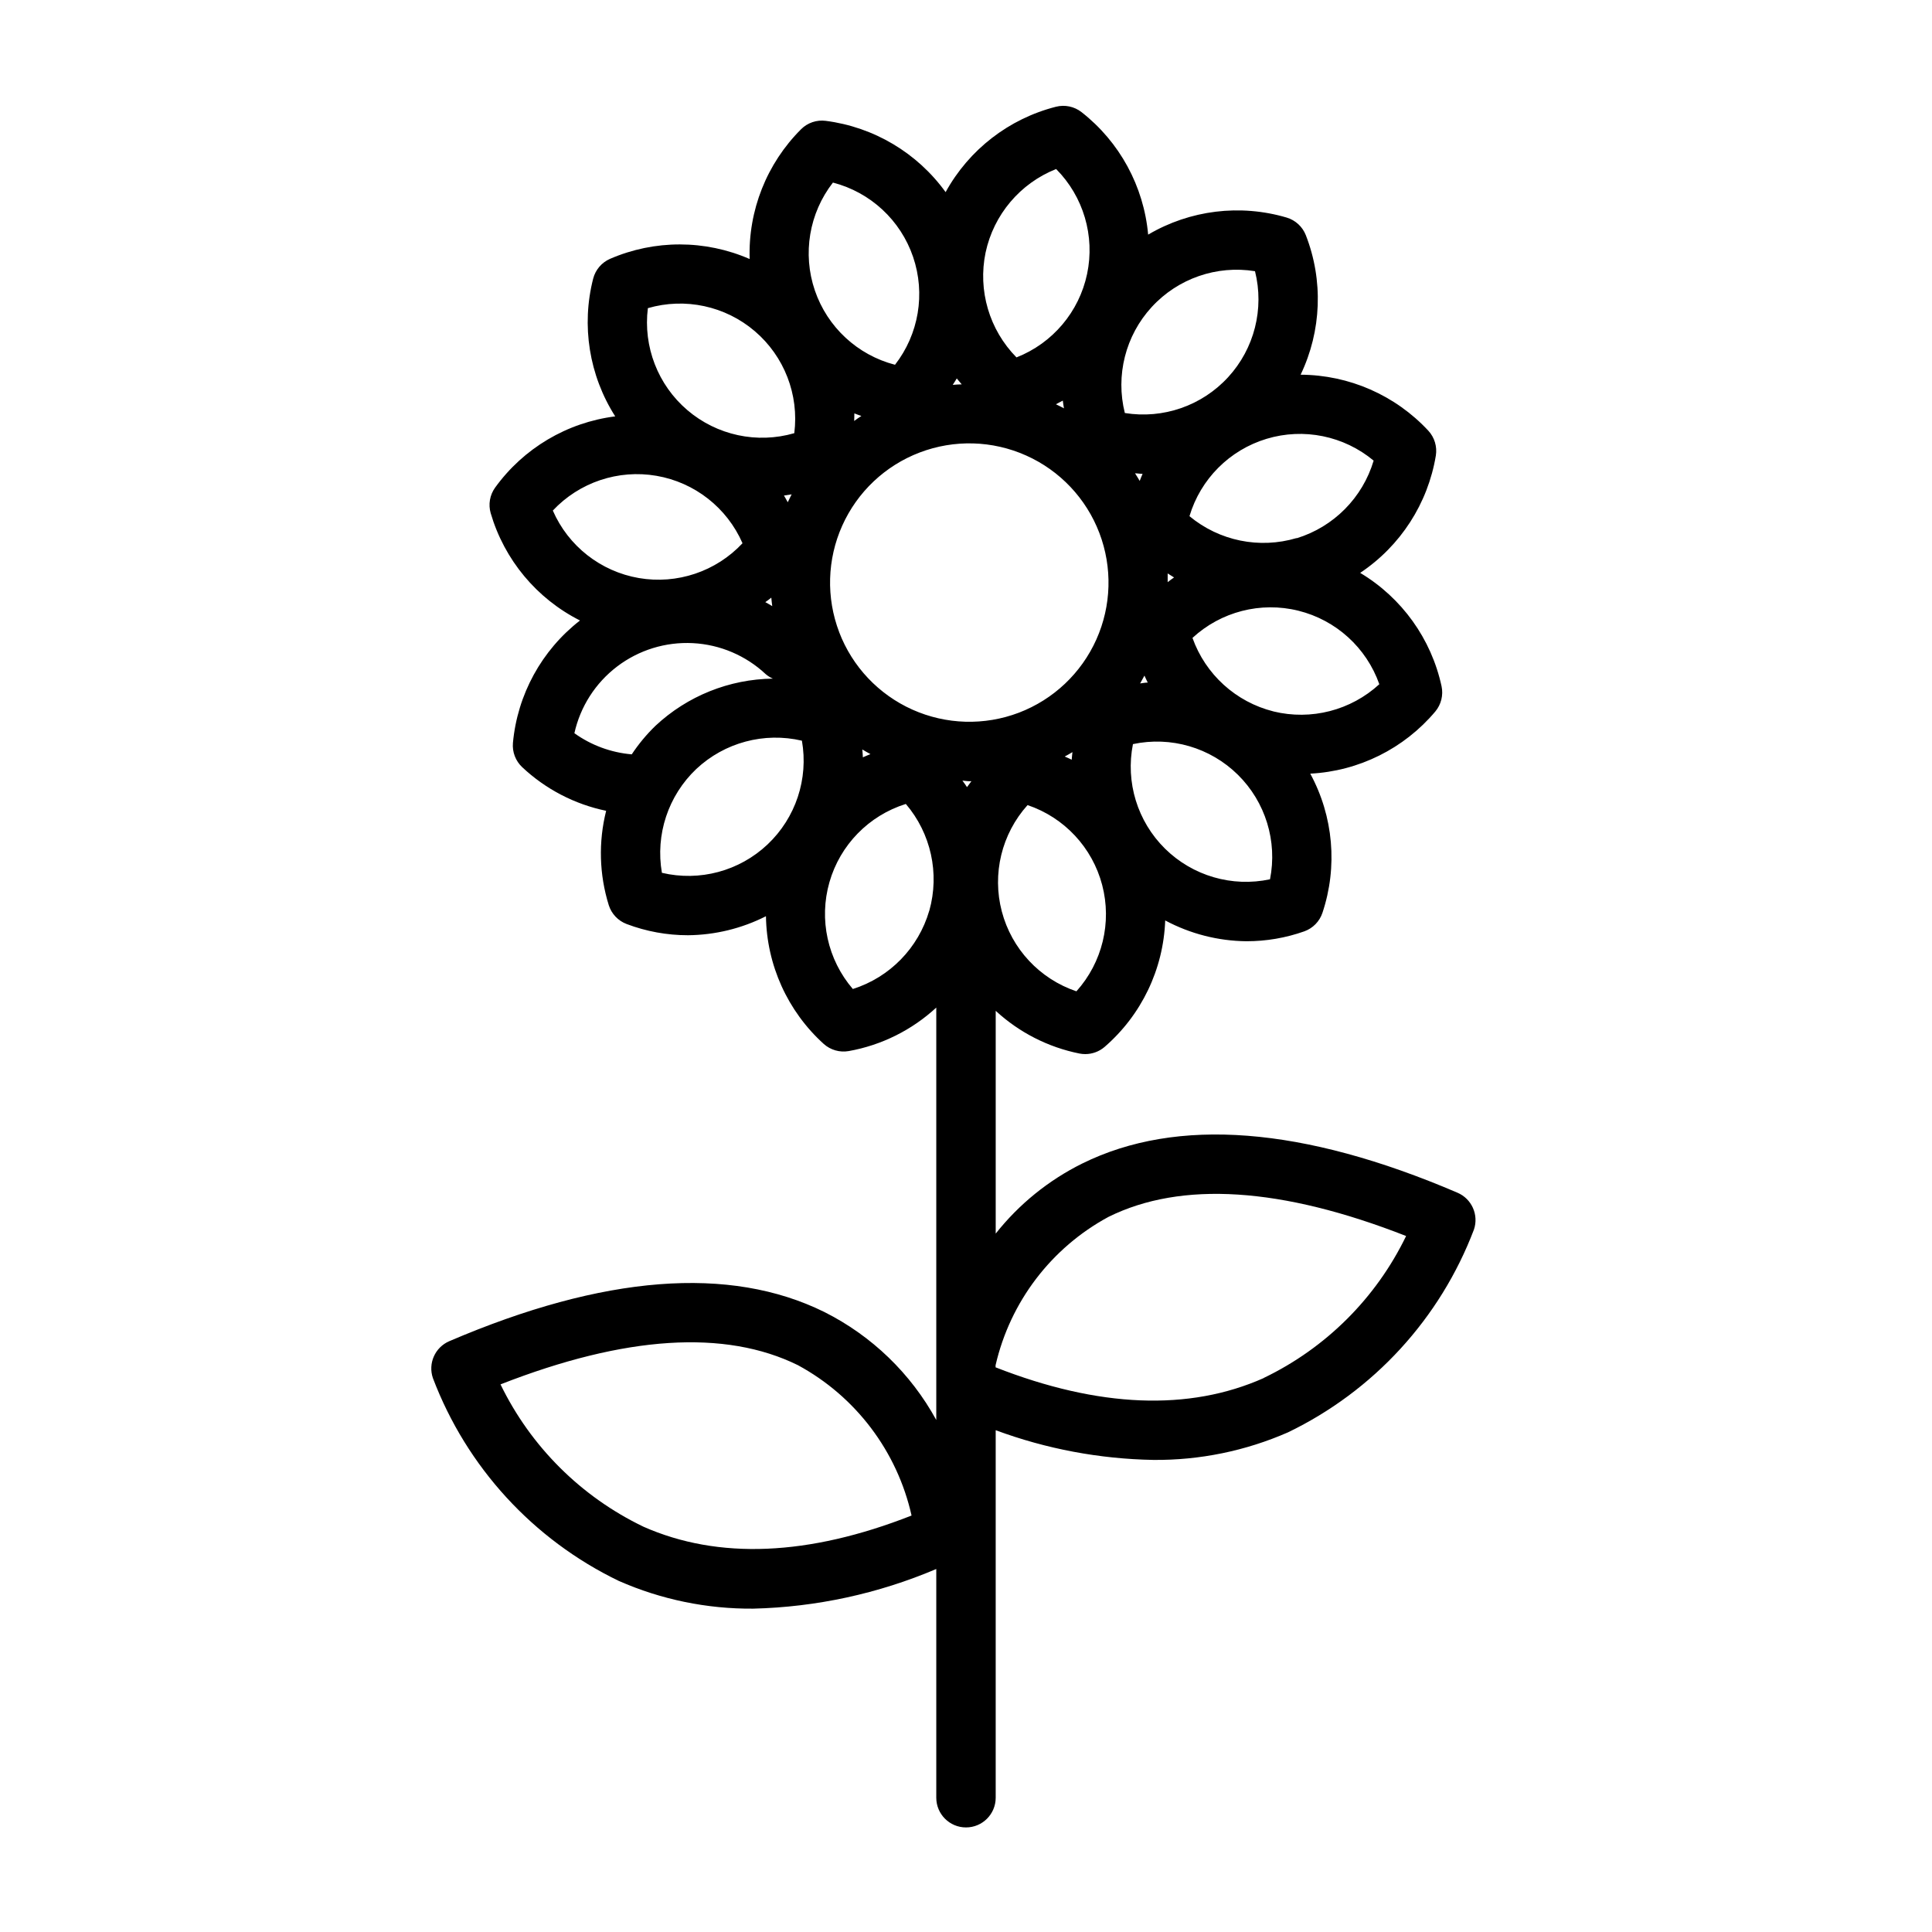 <?xml version="1.0" encoding="UTF-8"?>
<!-- Uploaded to: ICON Repo, www.svgrepo.com, Generator: ICON Repo Mixer Tools -->
<svg fill="#000000" width="800px" height="800px" version="1.1" viewBox="144 144 512 512" xmlns="http://www.w3.org/2000/svg">
 <path d="m530.22 460.07c-40.871-17.523-74.328-20.121-99.398-7.731h-0.004c-8.926 4.422-16.762 10.766-22.945 18.578v-59.039c6.219 5.738 13.898 9.656 22.199 11.32 0.504 0.098 1.016 0.148 1.527 0.148 1.875 0 3.691-0.672 5.117-1.891 9.785-8.457 15.609-20.602 16.074-33.527 6.637 3.547 14.027 5.438 21.555 5.512 5.219 0.004 10.402-0.883 15.324-2.629 2.266-0.816 4.031-2.625 4.793-4.906 4.082-12.207 2.914-25.562-3.227-36.879 12.855-0.664 24.855-6.629 33.141-16.477 1.543-1.852 2.152-4.309 1.656-6.668-2.719-12.574-10.527-23.461-21.57-30.062 10.695-7.144 17.953-18.398 20.051-31.086 0.379-2.383-0.352-4.809-1.984-6.582-8.746-9.414-21-14.789-33.852-14.848 5.559-11.609 6.055-25.008 1.371-36.996-0.887-2.242-2.746-3.953-5.055-4.644-12.34-3.644-25.637-2.012-36.723 4.516-1.148-12.805-7.547-24.566-17.68-32.484-1.91-1.477-4.391-1.996-6.731-1.41-12.469 3.168-23.062 11.359-29.262 22.633-7.531-10.422-19.039-17.262-31.793-18.895-2.394-0.305-4.797 0.516-6.504 2.219-9.113 9.086-14.051 21.543-13.633 34.402-11.797-5.141-25.191-5.156-37-0.047-2.207 0.965-3.852 2.887-4.465 5.219-3.195 12.457-1.082 25.684 5.836 36.527-12.773 1.613-24.301 8.453-31.836 18.891-1.402 1.957-1.832 4.449-1.164 6.762 3.613 12.348 12.18 22.645 23.664 28.441-10.16 7.891-16.594 19.641-17.77 32.449-0.207 2.402 0.695 4.766 2.449 6.418 6.207 5.836 13.91 9.844 22.254 11.57-2.074 8.238-1.832 16.891 0.691 25 0.727 2.305 2.469 4.144 4.727 5 5.203 1.973 10.719 2.981 16.285 2.977 7.18-0.07 14.246-1.793 20.648-5.039 0.184 12.922 5.731 25.184 15.32 33.852 1.793 1.605 4.231 2.301 6.602 1.887 8.684-1.547 16.738-5.551 23.215-11.531v109.3c-6.75-12.336-17.102-22.32-29.668-28.625-25.082-12.391-58.504-9.785-99.391 7.738-3.785 1.625-5.676 5.891-4.34 9.785 8.93 23.555 26.555 42.785 49.238 53.734 11.234 4.949 23.395 7.461 35.672 7.359 16.68-0.41 33.133-3.977 48.488-10.508v60.613c0 4.348 3.527 7.875 7.875 7.875s7.871-3.527 7.871-7.875v-97.391c13.387 4.957 27.516 7.617 41.793 7.871 12.27 0.109 24.426-2.379 35.668-7.305 22.695-10.949 40.328-30.18 49.277-53.734 1.328-3.91-0.59-8.18-4.391-9.785zm-215.7 88.52c-16.523-7.934-29.871-21.227-37.879-37.715 33.016-12.918 59.496-14.625 78.855-5.07h-0.004c15.309 8.312 26.273 22.832 30.082 39.828-27.301 10.734-51.207 11.734-71.062 2.957zm51.875-237.05h0.004c-3.488-9.141-3.203-19.297 0.797-28.227 4-8.934 11.383-15.91 20.527-19.395 9.141-3.488 19.297-3.199 28.227 0.801 8.934 3.996 15.91 11.383 19.395 20.527 3.488 9.141 3.199 19.297-0.801 28.227-4 8.93-11.383 15.906-20.527 19.395-9.145 3.477-19.297 3.184-28.223-0.812-8.93-4-15.91-11.379-19.402-20.516zm61.812 31.781c-0.055 0.668-0.164 1.34-0.195 2.008-0.598-0.324-1.234-0.551-1.852-0.844 0.688-0.379 1.387-0.746 2.047-1.164zm19.082-20.285c0.301 0.613 0.543 1.25 0.875 1.852-0.676 0-1.34 0.156-2.016 0.227 0.402-0.688 0.77-1.371 1.141-2.07zm6.156-24.766v-2.305c0.559 0.363 1.117 0.723 1.691 1.062-0.605 0.383-1.133 0.84-1.691 1.25zm-7.414-26.828c-0.41-0.676-0.789-1.355-1.234-2.008 0.66 0 1.332 0.141 2 0.141-0.293 0.613-0.508 1.254-0.766 1.875zm-20.371-21.254c0.055 0.676 0.203 1.348 0.301 2.023-0.699-0.379-1.418-0.73-2.133-1.078 0.57-0.348 1.238-0.617 1.828-0.969zm-26.812-4.328c-0.789 0-1.574 0.07-2.363 0.133 0.355-0.574 0.746-1.117 1.07-1.699 0.41 0.516 0.867 1.012 1.289 1.539zm-28.48 9.73c0-0.676 0.07-1.363 0.047-2.039 0.605 0.27 1.242 0.449 1.859 0.684-0.664 0.398-1.281 0.871-1.91 1.328zm-17.605 21.512c-0.348-0.59-0.637-1.211-1-1.777 0.676-0.086 1.355-0.195 2.031-0.316-0.344 0.699-0.715 1.398-1.031 2.094zm-4.359 25.285c0.055 0.746 0.164 1.496 0.25 2.242-0.613-0.348-1.203-0.738-1.836-1.055 0.531-0.402 1.082-0.746 1.586-1.188zm24.121 40.227c0.699 0.449 1.434 0.828 2.156 1.234-0.66 0.293-1.355 0.527-2.008 0.852-0.008-0.68-0.109-1.379-0.152-2.07zm28.402 8.406h0.512c-0.379 0.543-0.789 1.047-1.172 1.574-0.371-0.598-0.789-1.141-1.211-1.723 0.625 0.047 1.238 0.164 1.867 0.164zm28.34 55.688h-0.004c-9.734-3.285-17.168-11.246-19.777-21.188-2.606-9.938-0.043-20.523 6.828-28.164 9.738 3.285 17.172 11.246 19.777 21.184 2.609 9.941 0.043 20.523-6.828 28.168zm51.301-29.684v-0.004c-10.051 2.148-20.508-0.902-27.824-8.117-7.316-7.219-10.508-17.629-8.5-27.707 10.047-2.141 20.5 0.914 27.812 8.125 7.316 7.215 10.512 17.625 8.512 27.699zm0.906-44.492-0.004-0.004c-9.957-2.496-18.004-9.805-21.449-19.477 7.547-6.969 18.094-9.68 28.062-7.207 9.973 2.473 18.035 9.793 21.453 19.48-7.555 6.938-18.07 9.645-28.035 7.219zm6.141-45.934-0.004-0.004c-9.836 2.934-20.488 0.758-28.387-5.801 2.934-9.836 10.613-17.539 20.441-20.504 9.824-2.965 20.484-0.789 28.367 5.781-2.934 9.836-10.582 17.551-20.391 20.57zm-11.02-70.723-0.004-0.004c2.5 9.965-0.172 20.52-7.121 28.086-6.945 7.57-17.234 11.137-27.375 9.496-2.5-9.965 0.172-20.52 7.121-28.086 6.945-7.57 17.234-11.137 27.375-9.496zm-71.402-4.953c2.141-10.039 9.156-18.344 18.695-22.129 7.238 7.293 10.324 17.738 8.207 27.797-2.117 10.055-9.152 18.371-18.715 22.125-7.207-7.312-10.277-17.742-8.188-27.793zm-40.457-18.539c9.949 2.574 17.934 9.98 21.246 19.707 3.312 9.727 1.512 20.465-4.793 28.578-9.945-2.574-17.93-9.98-21.246-19.707-3.312-9.727-1.512-20.465 4.793-28.578zm-49.043 33.281c9.871-2.867 20.523-0.574 28.34 6.102s11.75 16.836 10.465 27.031c-9.871 2.863-20.52 0.566-28.336-6.106-7.812-6.672-11.746-16.832-10.469-27.027zm-25.191 53.641h0.004c7.023-7.492 17.344-10.953 27.465-9.211 10.125 1.742 18.691 8.457 22.805 17.871-7.019 7.5-17.344 10.965-27.469 9.223-10.125-1.746-18.695-8.465-22.801-17.883zm5.707 59.039h0.004c1.559-7.055 5.57-13.324 11.316-17.703 5.75-4.379 12.863-6.574 20.078-6.203s14.062 3.289 19.332 8.234c0.566 0.48 1.199 0.875 1.883 1.172-11.562 0.141-22.656 4.598-31.105 12.492-2.367 2.289-4.477 4.828-6.297 7.574-5.481-0.465-10.734-2.402-15.207-5.606zm23.199 36.953h0.004c-1.754-10.117 1.668-20.438 9.113-27.504 7.492-7.027 17.996-9.84 27.992-7.504 1.781 10.117-1.645 20.453-9.117 27.508-7.473 7.051-17.992 9.871-27.988 7.508zm70.848 10.066h0.004c-2.867 9.859-10.461 17.637-20.246 20.734-6.699-7.789-9.031-18.43-6.203-28.305 2.828-9.879 10.438-17.672 20.246-20.738 6.656 7.797 8.992 18.398 6.227 28.27zm88.641 123.84c-19.836 8.824-43.73 7.871-71.055-2.844v-0.582h0.004c3.863-16.785 14.758-31.098 29.914-39.289 19.332-9.574 45.855-7.871 78.879 5.07h-0.004c-7.957 16.438-21.254 29.691-37.715 37.605z"/>
</svg>